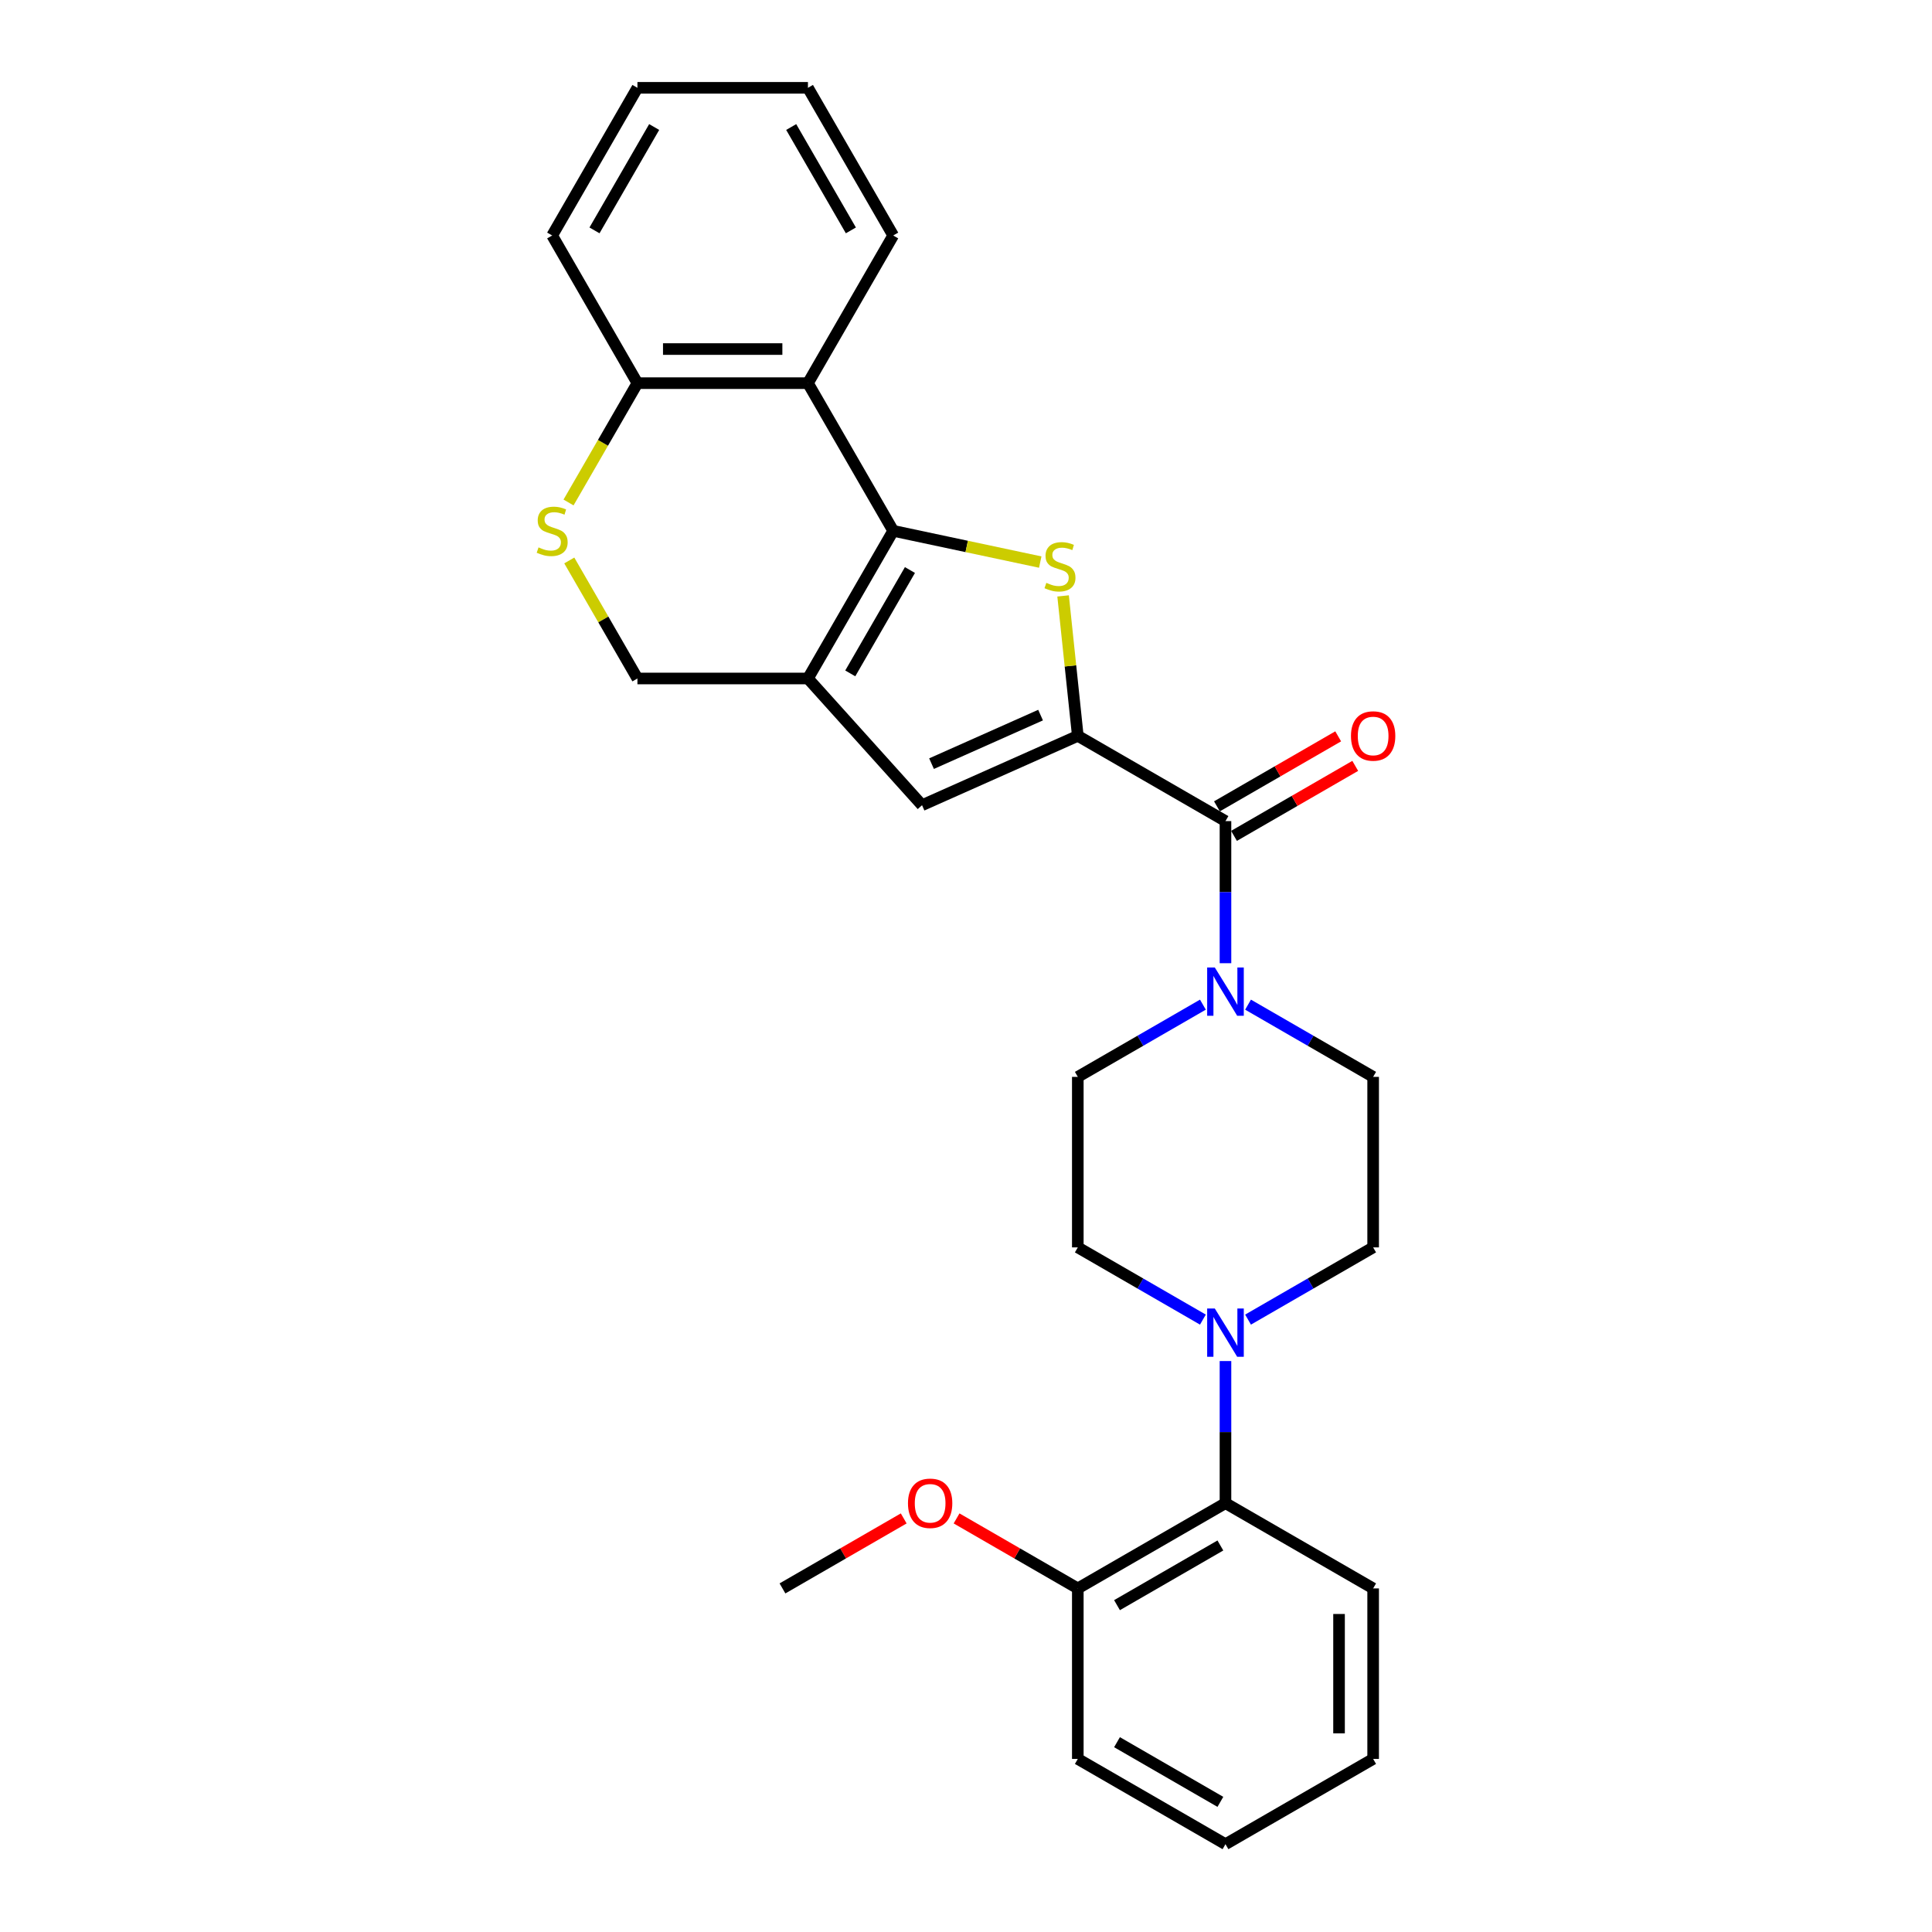 <?xml version='1.0' encoding='iso-8859-1'?>
<svg version='1.1' baseProfile='full'
              xmlns='http://www.w3.org/2000/svg'
                      xmlns:rdkit='http://www.rdkit.org/xml'
                      xmlns:xlink='http://www.w3.org/1999/xlink'
                  xml:space='preserve'
width='1000px' height='1000px' viewBox='0 0 1000 1000'>
<!-- END OF HEADER -->
<rect style='opacity:1.0;fill:#FFFFFF;stroke:none' width='1000' height='1000' x='0' y='0'> </rect>
<path class='bond-1' d='M 462.318,274.753 L 500.372,282.841' style='fill:none;fill-rule:evenodd;stroke:#000000;stroke-width:6px;stroke-linecap:butt;stroke-linejoin:miter;stroke-opacity:1' />
<path class='bond-1' d='M 500.372,282.841 L 538.426,290.93' style='fill:none;fill-rule:evenodd;stroke:#CCCC00;stroke-width:6px;stroke-linecap:butt;stroke-linejoin:miter;stroke-opacity:1' />
<path class='bond-2' d='M 462.318,274.753 L 418.189,351.185' style='fill:none;fill-rule:evenodd;stroke:#000000;stroke-width:6px;stroke-linecap:butt;stroke-linejoin:miter;stroke-opacity:1' />
<path class='bond-2' d='M 470.985,295.043 L 440.095,348.546' style='fill:none;fill-rule:evenodd;stroke:#000000;stroke-width:6px;stroke-linecap:butt;stroke-linejoin:miter;stroke-opacity:1' />
<path class='bond-5' d='M 462.318,274.753 L 418.189,198.32' style='fill:none;fill-rule:evenodd;stroke:#000000;stroke-width:6px;stroke-linecap:butt;stroke-linejoin:miter;stroke-opacity:1' />
<path class='bond-0' d='M 557.871,380.876 L 554.065,344.659' style='fill:none;fill-rule:evenodd;stroke:#000000;stroke-width:6px;stroke-linecap:butt;stroke-linejoin:miter;stroke-opacity:1' />
<path class='bond-0' d='M 554.065,344.659 L 550.258,308.441' style='fill:none;fill-rule:evenodd;stroke:#CCCC00;stroke-width:6px;stroke-linecap:butt;stroke-linejoin:miter;stroke-opacity:1' />
<path class='bond-3' d='M 557.871,380.876 L 634.304,425.004' style='fill:none;fill-rule:evenodd;stroke:#000000;stroke-width:6px;stroke-linecap:butt;stroke-linejoin:miter;stroke-opacity:1' />
<path class='bond-29' d='M 557.871,380.876 L 477.244,416.773' style='fill:none;fill-rule:evenodd;stroke:#000000;stroke-width:6px;stroke-linecap:butt;stroke-linejoin:miter;stroke-opacity:1' />
<path class='bond-29' d='M 538.598,370.135 L 482.159,395.263' style='fill:none;fill-rule:evenodd;stroke:#000000;stroke-width:6px;stroke-linecap:butt;stroke-linejoin:miter;stroke-opacity:1' />
<path class='bond-4' d='M 418.189,351.185 L 477.244,416.773' style='fill:none;fill-rule:evenodd;stroke:#000000;stroke-width:6px;stroke-linecap:butt;stroke-linejoin:miter;stroke-opacity:1' />
<path class='bond-10' d='M 418.189,351.185 L 329.932,351.185' style='fill:none;fill-rule:evenodd;stroke:#000000;stroke-width:6px;stroke-linecap:butt;stroke-linejoin:miter;stroke-opacity:1' />
<path class='bond-6' d='M 634.304,425.004 L 634.304,461.781' style='fill:none;fill-rule:evenodd;stroke:#000000;stroke-width:6px;stroke-linecap:butt;stroke-linejoin:miter;stroke-opacity:1' />
<path class='bond-6' d='M 634.304,461.781 L 634.304,498.557' style='fill:none;fill-rule:evenodd;stroke:#0000FF;stroke-width:6px;stroke-linecap:butt;stroke-linejoin:miter;stroke-opacity:1' />
<path class='bond-14' d='M 638.717,432.647 L 670.093,414.532' style='fill:none;fill-rule:evenodd;stroke:#000000;stroke-width:6px;stroke-linecap:butt;stroke-linejoin:miter;stroke-opacity:1' />
<path class='bond-14' d='M 670.093,414.532 L 701.47,396.417' style='fill:none;fill-rule:evenodd;stroke:#FF0000;stroke-width:6px;stroke-linecap:butt;stroke-linejoin:miter;stroke-opacity:1' />
<path class='bond-14' d='M 629.891,417.361 L 661.267,399.246' style='fill:none;fill-rule:evenodd;stroke:#000000;stroke-width:6px;stroke-linecap:butt;stroke-linejoin:miter;stroke-opacity:1' />
<path class='bond-14' d='M 661.267,399.246 L 692.644,381.13' style='fill:none;fill-rule:evenodd;stroke:#FF0000;stroke-width:6px;stroke-linecap:butt;stroke-linejoin:miter;stroke-opacity:1' />
<path class='bond-11' d='M 418.189,198.32 L 329.932,198.32' style='fill:none;fill-rule:evenodd;stroke:#000000;stroke-width:6px;stroke-linecap:butt;stroke-linejoin:miter;stroke-opacity:1' />
<path class='bond-11' d='M 404.951,180.669 L 343.171,180.669' style='fill:none;fill-rule:evenodd;stroke:#000000;stroke-width:6px;stroke-linecap:butt;stroke-linejoin:miter;stroke-opacity:1' />
<path class='bond-18' d='M 418.189,198.32 L 462.318,121.887' style='fill:none;fill-rule:evenodd;stroke:#000000;stroke-width:6px;stroke-linecap:butt;stroke-linejoin:miter;stroke-opacity:1' />
<path class='bond-12' d='M 622.619,520.007 L 590.245,538.698' style='fill:none;fill-rule:evenodd;stroke:#0000FF;stroke-width:6px;stroke-linecap:butt;stroke-linejoin:miter;stroke-opacity:1' />
<path class='bond-12' d='M 590.245,538.698 L 557.871,557.389' style='fill:none;fill-rule:evenodd;stroke:#000000;stroke-width:6px;stroke-linecap:butt;stroke-linejoin:miter;stroke-opacity:1' />
<path class='bond-13' d='M 645.989,520.007 L 678.363,538.698' style='fill:none;fill-rule:evenodd;stroke:#0000FF;stroke-width:6px;stroke-linecap:butt;stroke-linejoin:miter;stroke-opacity:1' />
<path class='bond-13' d='M 678.363,538.698 L 710.737,557.389' style='fill:none;fill-rule:evenodd;stroke:#000000;stroke-width:6px;stroke-linecap:butt;stroke-linejoin:miter;stroke-opacity:1' />
<path class='bond-7' d='M 645.989,683.028 L 678.363,664.337' style='fill:none;fill-rule:evenodd;stroke:#0000FF;stroke-width:6px;stroke-linecap:butt;stroke-linejoin:miter;stroke-opacity:1' />
<path class='bond-7' d='M 678.363,664.337 L 710.737,645.646' style='fill:none;fill-rule:evenodd;stroke:#000000;stroke-width:6px;stroke-linecap:butt;stroke-linejoin:miter;stroke-opacity:1' />
<path class='bond-9' d='M 634.304,704.478 L 634.304,741.255' style='fill:none;fill-rule:evenodd;stroke:#0000FF;stroke-width:6px;stroke-linecap:butt;stroke-linejoin:miter;stroke-opacity:1' />
<path class='bond-9' d='M 634.304,741.255 L 634.304,778.032' style='fill:none;fill-rule:evenodd;stroke:#000000;stroke-width:6px;stroke-linecap:butt;stroke-linejoin:miter;stroke-opacity:1' />
<path class='bond-31' d='M 622.619,683.028 L 590.245,664.337' style='fill:none;fill-rule:evenodd;stroke:#0000FF;stroke-width:6px;stroke-linecap:butt;stroke-linejoin:miter;stroke-opacity:1' />
<path class='bond-31' d='M 590.245,664.337 L 557.871,645.646' style='fill:none;fill-rule:evenodd;stroke:#000000;stroke-width:6px;stroke-linecap:butt;stroke-linejoin:miter;stroke-opacity:1' />
<path class='bond-8' d='M 294.273,260.084 L 312.102,229.202' style='fill:none;fill-rule:evenodd;stroke:#CCCC00;stroke-width:6px;stroke-linecap:butt;stroke-linejoin:miter;stroke-opacity:1' />
<path class='bond-8' d='M 312.102,229.202 L 329.932,198.32' style='fill:none;fill-rule:evenodd;stroke:#000000;stroke-width:6px;stroke-linecap:butt;stroke-linejoin:miter;stroke-opacity:1' />
<path class='bond-28' d='M 294.66,290.092 L 312.296,320.639' style='fill:none;fill-rule:evenodd;stroke:#CCCC00;stroke-width:6px;stroke-linecap:butt;stroke-linejoin:miter;stroke-opacity:1' />
<path class='bond-28' d='M 312.296,320.639 L 329.932,351.185' style='fill:none;fill-rule:evenodd;stroke:#000000;stroke-width:6px;stroke-linecap:butt;stroke-linejoin:miter;stroke-opacity:1' />
<path class='bond-17' d='M 634.304,778.032 L 557.871,822.16' style='fill:none;fill-rule:evenodd;stroke:#000000;stroke-width:6px;stroke-linecap:butt;stroke-linejoin:miter;stroke-opacity:1' />
<path class='bond-17' d='M 631.665,799.937 L 578.162,830.827' style='fill:none;fill-rule:evenodd;stroke:#000000;stroke-width:6px;stroke-linecap:butt;stroke-linejoin:miter;stroke-opacity:1' />
<path class='bond-20' d='M 634.304,778.032 L 710.737,822.16' style='fill:none;fill-rule:evenodd;stroke:#000000;stroke-width:6px;stroke-linecap:butt;stroke-linejoin:miter;stroke-opacity:1' />
<path class='bond-21' d='M 329.932,198.32 L 285.804,121.887' style='fill:none;fill-rule:evenodd;stroke:#000000;stroke-width:6px;stroke-linecap:butt;stroke-linejoin:miter;stroke-opacity:1' />
<path class='bond-16' d='M 557.871,557.389 L 557.871,645.646' style='fill:none;fill-rule:evenodd;stroke:#000000;stroke-width:6px;stroke-linecap:butt;stroke-linejoin:miter;stroke-opacity:1' />
<path class='bond-15' d='M 710.737,557.389 L 710.737,645.646' style='fill:none;fill-rule:evenodd;stroke:#000000;stroke-width:6px;stroke-linecap:butt;stroke-linejoin:miter;stroke-opacity:1' />
<path class='bond-19' d='M 557.871,822.16 L 526.495,804.045' style='fill:none;fill-rule:evenodd;stroke:#000000;stroke-width:6px;stroke-linecap:butt;stroke-linejoin:miter;stroke-opacity:1' />
<path class='bond-19' d='M 526.495,804.045 L 495.118,785.93' style='fill:none;fill-rule:evenodd;stroke:#FF0000;stroke-width:6px;stroke-linecap:butt;stroke-linejoin:miter;stroke-opacity:1' />
<path class='bond-22' d='M 557.871,822.16 L 557.871,910.417' style='fill:none;fill-rule:evenodd;stroke:#000000;stroke-width:6px;stroke-linecap:butt;stroke-linejoin:miter;stroke-opacity:1' />
<path class='bond-24' d='M 462.318,121.887 L 418.189,45.455' style='fill:none;fill-rule:evenodd;stroke:#000000;stroke-width:6px;stroke-linecap:butt;stroke-linejoin:miter;stroke-opacity:1' />
<path class='bond-24' d='M 440.412,119.248 L 409.522,65.745' style='fill:none;fill-rule:evenodd;stroke:#000000;stroke-width:6px;stroke-linecap:butt;stroke-linejoin:miter;stroke-opacity:1' />
<path class='bond-23' d='M 467.759,785.93 L 436.382,804.045' style='fill:none;fill-rule:evenodd;stroke:#FF0000;stroke-width:6px;stroke-linecap:butt;stroke-linejoin:miter;stroke-opacity:1' />
<path class='bond-23' d='M 436.382,804.045 L 405.006,822.16' style='fill:none;fill-rule:evenodd;stroke:#000000;stroke-width:6px;stroke-linecap:butt;stroke-linejoin:miter;stroke-opacity:1' />
<path class='bond-25' d='M 710.737,822.16 L 710.737,910.417' style='fill:none;fill-rule:evenodd;stroke:#000000;stroke-width:6px;stroke-linecap:butt;stroke-linejoin:miter;stroke-opacity:1' />
<path class='bond-25' d='M 693.085,835.399 L 693.085,897.178' style='fill:none;fill-rule:evenodd;stroke:#000000;stroke-width:6px;stroke-linecap:butt;stroke-linejoin:miter;stroke-opacity:1' />
<path class='bond-30' d='M 285.804,121.887 L 329.932,45.455' style='fill:none;fill-rule:evenodd;stroke:#000000;stroke-width:6px;stroke-linecap:butt;stroke-linejoin:miter;stroke-opacity:1' />
<path class='bond-30' d='M 307.71,119.248 L 338.599,65.745' style='fill:none;fill-rule:evenodd;stroke:#000000;stroke-width:6px;stroke-linecap:butt;stroke-linejoin:miter;stroke-opacity:1' />
<path class='bond-32' d='M 557.871,910.417 L 634.304,954.545' style='fill:none;fill-rule:evenodd;stroke:#000000;stroke-width:6px;stroke-linecap:butt;stroke-linejoin:miter;stroke-opacity:1' />
<path class='bond-32' d='M 578.162,901.75 L 631.665,932.64' style='fill:none;fill-rule:evenodd;stroke:#000000;stroke-width:6px;stroke-linecap:butt;stroke-linejoin:miter;stroke-opacity:1' />
<path class='bond-26' d='M 418.189,45.455 L 329.932,45.455' style='fill:none;fill-rule:evenodd;stroke:#000000;stroke-width:6px;stroke-linecap:butt;stroke-linejoin:miter;stroke-opacity:1' />
<path class='bond-27' d='M 710.737,910.417 L 634.304,954.545' style='fill:none;fill-rule:evenodd;stroke:#000000;stroke-width:6px;stroke-linecap:butt;stroke-linejoin:miter;stroke-opacity:1' />
<path  class='atom-2' d='M 541.585 301.681
Q 541.868 301.787, 543.033 302.281
Q 544.198 302.775, 545.469 303.093
Q 546.775 303.375, 548.046 303.375
Q 550.411 303.375, 551.788 302.246
Q 553.165 301.081, 553.165 299.068
Q 553.165 297.692, 552.458 296.844
Q 551.788 295.997, 550.729 295.538
Q 549.67 295.079, 547.904 294.55
Q 545.68 293.879, 544.339 293.244
Q 543.033 292.608, 542.079 291.267
Q 541.162 289.925, 541.162 287.666
Q 541.162 284.524, 543.28 282.582
Q 545.433 280.64, 549.67 280.64
Q 552.564 280.64, 555.848 282.017
L 555.036 284.736
Q 552.035 283.5, 549.775 283.5
Q 547.34 283.5, 545.998 284.524
Q 544.657 285.512, 544.692 287.242
Q 544.692 288.584, 545.363 289.396
Q 546.069 290.207, 547.057 290.666
Q 548.081 291.125, 549.775 291.655
Q 552.035 292.361, 553.376 293.067
Q 554.718 293.773, 555.671 295.22
Q 556.66 296.633, 556.66 299.068
Q 556.66 302.528, 554.33 304.399
Q 552.035 306.235, 548.187 306.235
Q 545.963 306.235, 544.268 305.741
Q 542.609 305.282, 540.632 304.47
L 541.585 301.681
' fill='#CCCC00'/>
<path  class='atom-7' d='M 628.779 500.764
L 636.969 514.002
Q 637.781 515.309, 639.087 517.674
Q 640.394 520.039, 640.464 520.18
L 640.464 500.764
L 643.783 500.764
L 643.783 525.758
L 640.358 525.758
L 631.568 511.284
Q 630.544 509.59, 629.45 507.648
Q 628.391 505.706, 628.073 505.106
L 628.073 525.758
L 624.825 525.758
L 624.825 500.764
L 628.779 500.764
' fill='#0000FF'/>
<path  class='atom-8' d='M 628.779 677.278
L 636.969 690.516
Q 637.781 691.822, 639.087 694.188
Q 640.394 696.553, 640.464 696.694
L 640.464 677.278
L 643.783 677.278
L 643.783 702.272
L 640.358 702.272
L 631.568 687.798
Q 630.544 686.103, 629.45 684.162
Q 628.391 682.22, 628.073 681.62
L 628.073 702.272
L 624.825 702.272
L 624.825 677.278
L 628.779 677.278
' fill='#0000FF'/>
<path  class='atom-9' d='M 278.743 283.331
Q 279.026 283.437, 280.191 283.931
Q 281.356 284.426, 282.627 284.743
Q 283.933 285.026, 285.204 285.026
Q 287.569 285.026, 288.946 283.896
Q 290.323 282.731, 290.323 280.719
Q 290.323 279.342, 289.616 278.495
Q 288.946 277.647, 287.887 277.189
Q 286.828 276.73, 285.062 276.2
Q 282.838 275.529, 281.497 274.894
Q 280.191 274.258, 279.237 272.917
Q 278.32 271.575, 278.32 269.316
Q 278.32 266.174, 280.438 264.232
Q 282.591 262.291, 286.828 262.291
Q 289.722 262.291, 293.006 263.668
L 292.194 266.386
Q 289.193 265.15, 286.933 265.15
Q 284.498 265.15, 283.156 266.174
Q 281.815 267.163, 281.85 268.892
Q 281.85 270.234, 282.521 271.046
Q 283.227 271.858, 284.215 272.317
Q 285.239 272.776, 286.933 273.305
Q 289.193 274.011, 290.534 274.717
Q 291.876 275.423, 292.829 276.871
Q 293.817 278.283, 293.817 280.719
Q 293.817 284.178, 291.488 286.05
Q 289.193 287.885, 285.345 287.885
Q 283.121 287.885, 281.426 287.391
Q 279.767 286.932, 277.79 286.12
L 278.743 283.331
' fill='#CCCC00'/>
<path  class='atom-15' d='M 699.263 380.946
Q 699.263 374.945, 702.229 371.591
Q 705.194 368.237, 710.737 368.237
Q 716.279 368.237, 719.245 371.591
Q 722.21 374.945, 722.21 380.946
Q 722.21 387.018, 719.209 390.478
Q 716.208 393.902, 710.737 393.902
Q 705.229 393.902, 702.229 390.478
Q 699.263 387.054, 699.263 380.946
M 710.737 391.078
Q 714.549 391.078, 716.597 388.536
Q 718.68 385.959, 718.68 380.946
Q 718.68 376.039, 716.597 373.568
Q 714.549 371.062, 710.737 371.062
Q 706.924 371.062, 704.841 373.533
Q 702.793 376.004, 702.793 380.946
Q 702.793 385.995, 704.841 388.536
Q 706.924 391.078, 710.737 391.078
' fill='#FF0000'/>
<path  class='atom-20' d='M 469.965 778.102
Q 469.965 772.101, 472.93 768.747
Q 475.896 765.393, 481.438 765.393
Q 486.981 765.393, 489.946 768.747
Q 492.912 772.101, 492.912 778.102
Q 492.912 784.174, 489.911 787.634
Q 486.91 791.058, 481.438 791.058
Q 475.931 791.058, 472.93 787.634
Q 469.965 784.21, 469.965 778.102
M 481.438 788.234
Q 485.251 788.234, 487.299 785.692
Q 489.382 783.115, 489.382 778.102
Q 489.382 773.195, 487.299 770.724
Q 485.251 768.218, 481.438 768.218
Q 477.626 768.218, 475.543 770.689
Q 473.495 773.16, 473.495 778.102
Q 473.495 783.151, 475.543 785.692
Q 477.626 788.234, 481.438 788.234
' fill='#FF0000'/>
</svg>
